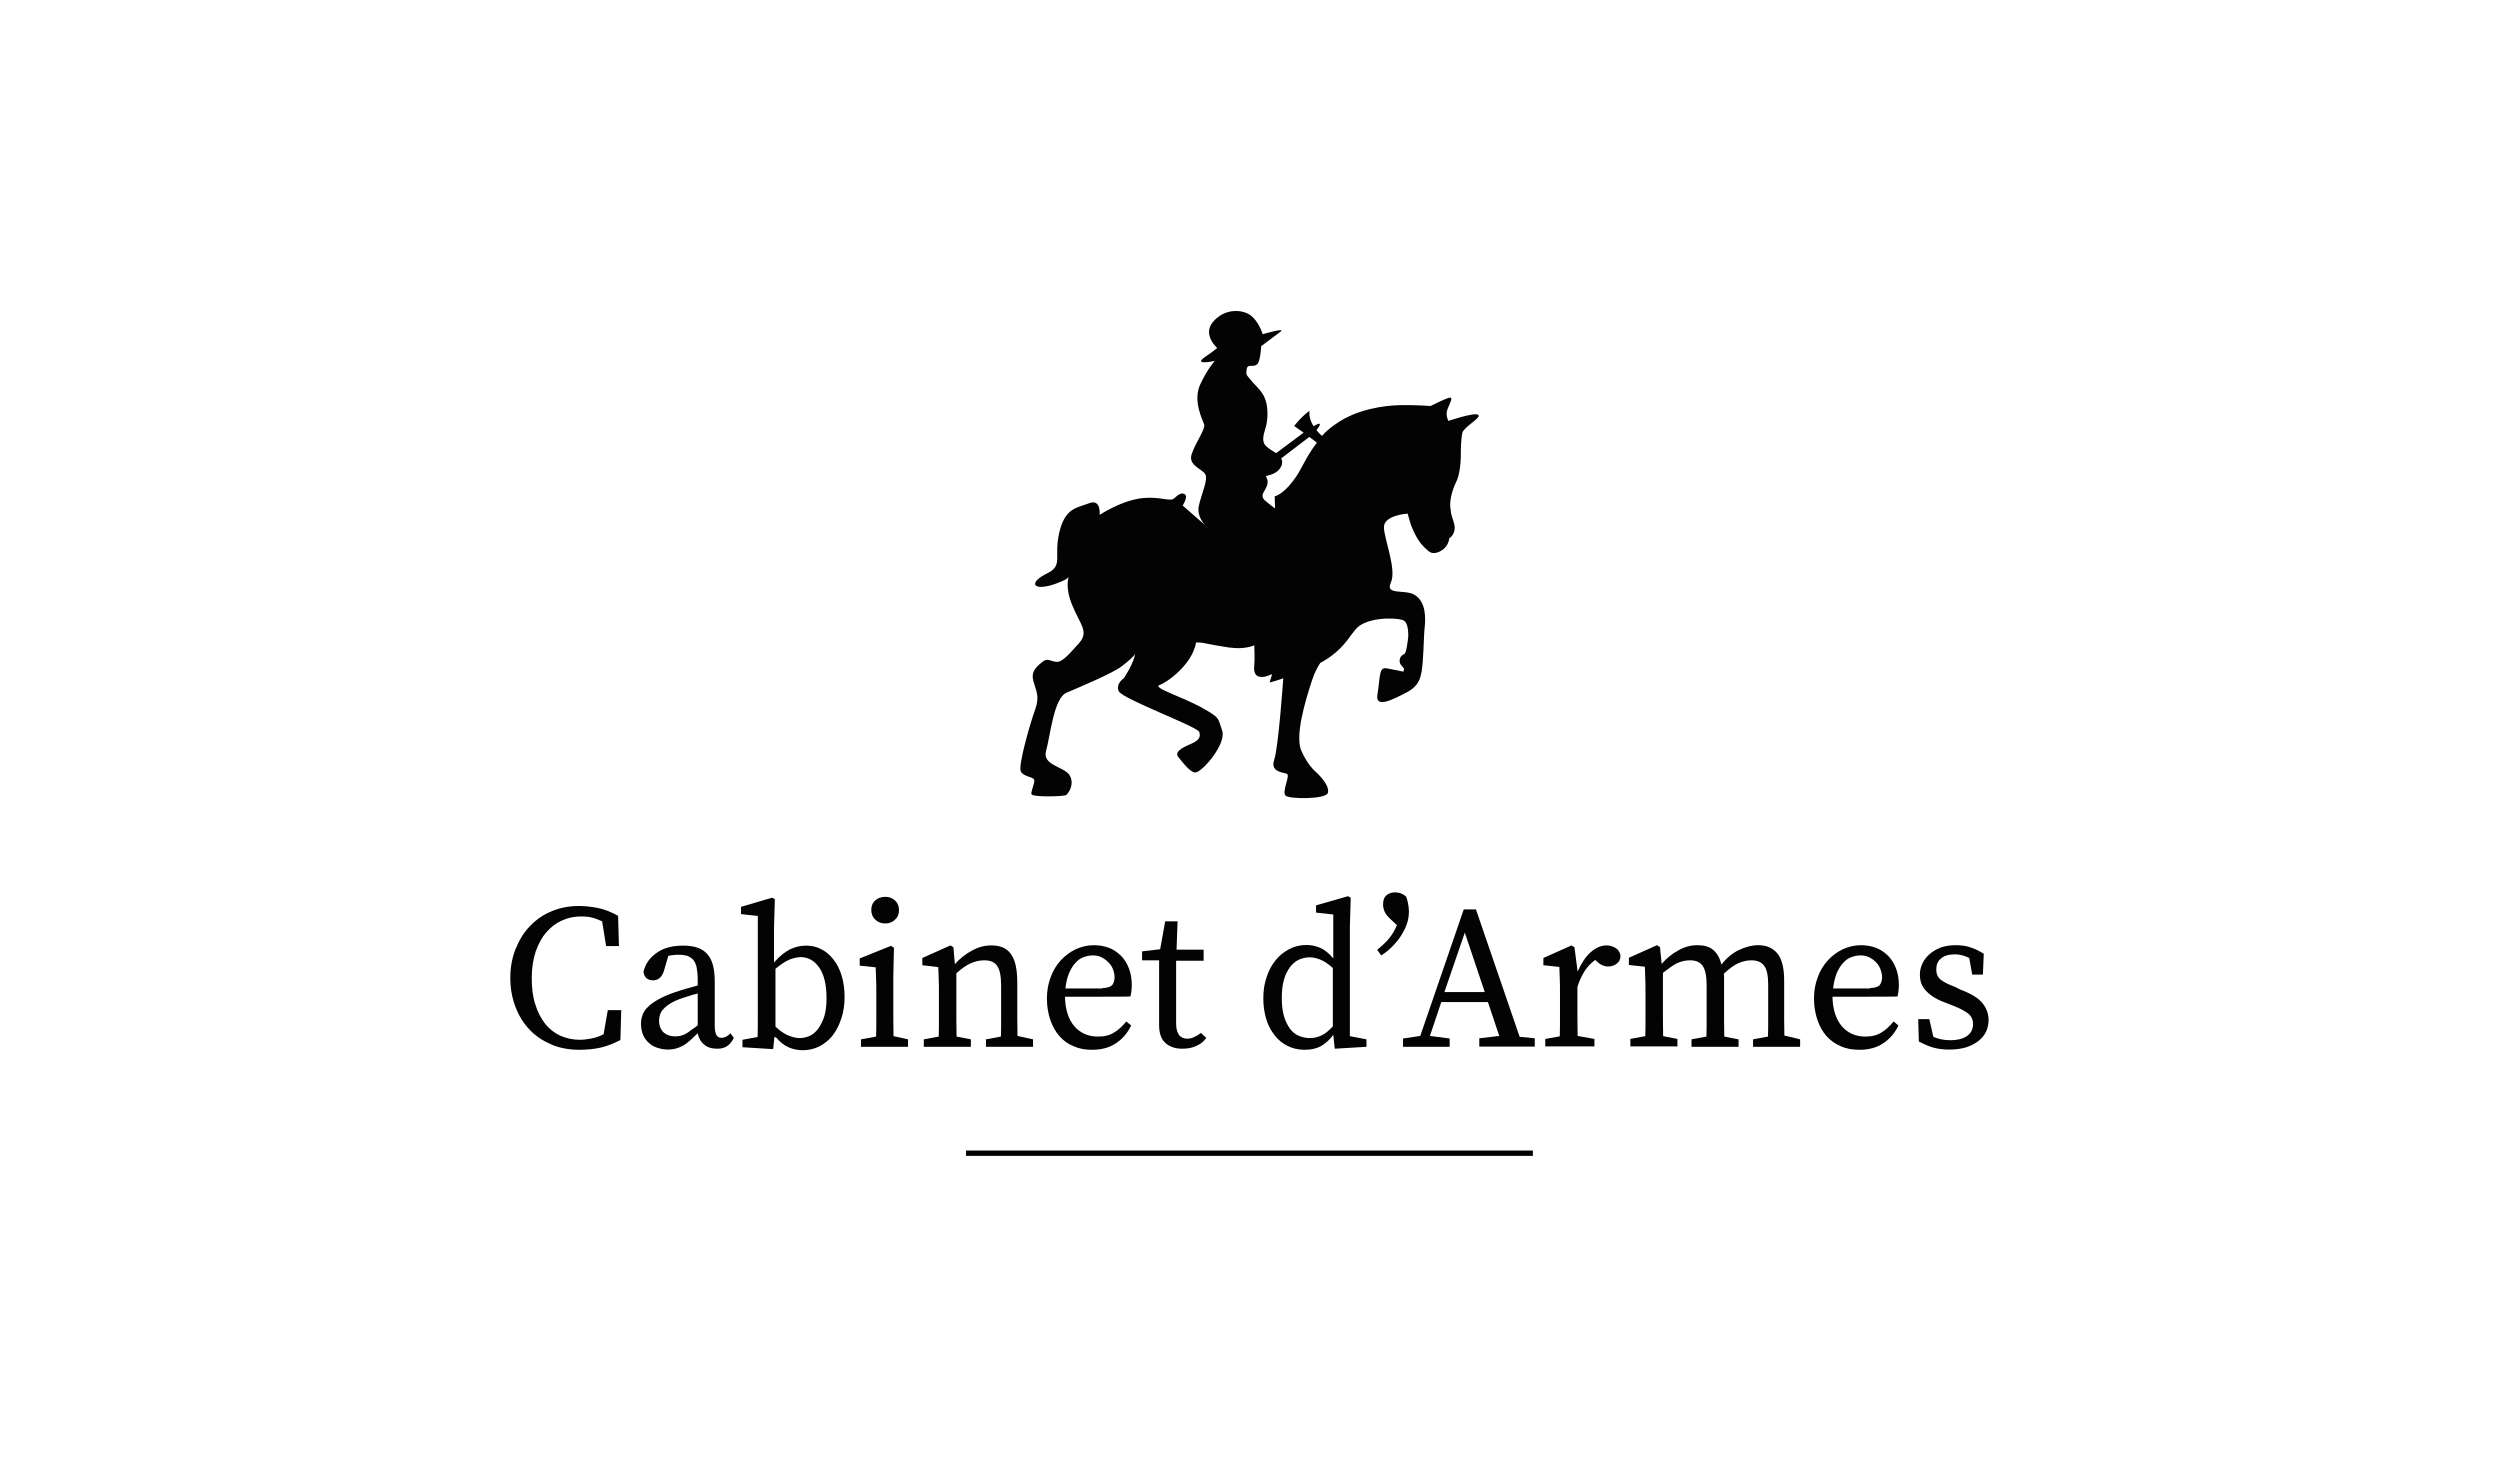 <?xml version="1.0" encoding="UTF-8"?>
<svg width="637px" height="375px" viewBox="0 0 637 375" version="1.1" xmlns="http://www.w3.org/2000/svg" xmlns:xlink="http://www.w3.org/1999/xlink">
    <!-- Generator: Sketch 52.6 (67491) - http://www.bohemiancoding.com/sketch -->
    <title>Slice 1</title>
    <desc>Created with Sketch.</desc>
    <g id="Page-1" stroke="none" stroke-width="1" fill="none" fill-rule="evenodd">
        <g id="cabinet-darmes_logodesign" transform="translate(130, 79)" fill="#030304">
            <g id="Group">
                <rect id="Rectangle" x="116.143" y="214.159" width="144.434" height="1.357"></rect>
                <g transform="translate(0, 147.879)">
                    <path d="M28.294,30.456 L28.079,38.11 C26.42,38.978 24.707,39.684 22.994,40.064 C21.281,40.444 19.46,40.606 17.64,40.606 C15.017,40.606 12.608,40.172 10.467,39.249 C8.325,38.327 6.505,37.133 4.953,35.504 C3.4,33.876 2.223,31.976 1.366,29.751 C0.51,27.525 0.028,25.028 0.028,22.314 C0.028,19.655 0.456,17.212 1.366,14.932 C2.276,12.707 3.454,10.699 5.006,9.125 C6.559,7.496 8.379,6.194 10.52,5.325 C12.662,4.402 15.017,3.968 17.533,3.968 C18.979,3.968 20.531,4.131 22.244,4.457 C23.957,4.782 25.724,5.488 27.491,6.465 L27.705,14.173 L24.439,14.173 L23.422,7.876 C22.512,7.442 21.655,7.116 20.745,6.899 C19.835,6.682 18.979,6.628 18.069,6.628 C16.356,6.628 14.75,6.953 13.197,7.659 C11.698,8.31 10.36,9.342 9.236,10.644 C8.058,11.947 7.201,13.63 6.505,15.53 C5.863,17.484 5.488,19.763 5.488,22.314 C5.488,24.865 5.756,27.145 6.398,29.045 C6.987,30.999 7.844,32.627 8.914,33.984 C9.985,35.341 11.27,36.318 12.769,37.024 C14.268,37.675 15.927,38.055 17.64,38.055 C18.657,38.055 19.621,37.947 20.692,37.73 C21.762,37.512 22.726,37.187 23.797,36.644 L24.867,30.511 L28.294,30.511 L28.294,30.456 Z" id="Path"></path>
                    <path d="M56.988,37.567 C56.399,38.707 55.756,39.412 55.06,39.792 C54.418,40.172 53.615,40.335 52.812,40.335 C51.367,40.335 50.189,40.009 49.386,39.249 C48.529,38.544 47.994,37.567 47.78,36.373 C47.137,37.024 46.442,37.675 45.853,38.218 C45.264,38.707 44.675,39.195 44.086,39.521 C43.497,39.846 42.855,40.118 42.266,40.281 C41.677,40.444 40.928,40.552 40.232,40.552 C39.268,40.552 38.411,40.389 37.555,40.118 C36.698,39.846 35.949,39.467 35.36,38.869 C34.718,38.327 34.182,37.621 33.861,36.807 C33.486,35.938 33.326,35.016 33.326,33.93 C33.326,33.224 33.433,32.465 33.7,31.813 C33.915,31.162 34.343,30.402 34.985,29.805 C35.574,29.154 36.484,28.502 37.608,27.851 C38.733,27.199 40.178,26.548 41.945,25.951 C42.694,25.68 43.658,25.408 44.675,25.083 C45.692,24.811 46.709,24.54 47.78,24.214 L47.78,22.803 C47.78,21.554 47.673,20.523 47.512,19.655 C47.352,18.786 47.03,18.189 46.656,17.701 C46.281,17.266 45.746,16.941 45.157,16.669 C44.568,16.507 43.818,16.398 42.962,16.398 C42.587,16.398 42.212,16.398 41.731,16.452 C41.302,16.507 40.82,16.561 40.285,16.669 L39.214,20.36 C38.733,22.043 37.769,22.911 36.377,22.911 C35.681,22.911 35.092,22.694 34.664,22.314 C34.289,21.934 34.022,21.337 33.968,20.686 C34.45,18.678 35.574,17.104 37.394,15.855 C39.161,14.607 41.409,14.064 44.086,14.064 C46.816,14.064 48.851,14.715 50.135,16.127 C51.474,17.538 52.116,19.872 52.116,23.237 L52.116,34.473 C52.116,36.535 52.651,37.567 53.829,37.567 C54.204,37.567 54.579,37.458 54.953,37.295 C55.275,37.133 55.542,36.915 55.81,36.698 L56.078,36.373 L56.988,37.567 Z M47.726,26.277 C46.816,26.494 45.96,26.765 45.103,27.037 C44.247,27.308 43.551,27.525 43.015,27.742 C41.838,28.177 40.981,28.665 40.285,29.154 C39.643,29.588 39.107,30.131 38.733,30.565 C38.411,30.999 38.197,31.488 38.09,31.922 C37.983,32.356 37.93,32.845 37.93,33.17 C37.93,33.822 38.037,34.419 38.197,34.853 C38.358,35.233 38.626,35.613 38.893,35.993 C39.643,36.753 40.713,37.187 42.052,37.187 C42.48,37.187 42.908,37.133 43.283,37.078 C43.658,36.97 44.033,36.861 44.514,36.644 C44.889,36.427 45.424,36.156 45.906,35.721 C46.388,35.341 47.084,34.961 47.78,34.364 L47.78,26.277 L47.726,26.277 Z" id="Shape" fill-rule="nonzero"></path>
                    <path d="M67.427,18.135 C68.658,16.724 69.943,15.747 71.228,15.041 C72.566,14.39 73.958,14.064 75.403,14.064 C76.795,14.064 78.08,14.335 79.258,14.987 C80.489,15.584 81.453,16.452 82.363,17.592 C83.273,18.732 83.969,20.143 84.451,21.717 C84.932,23.346 85.2,25.137 85.2,27.145 C85.2,29.154 84.932,30.999 84.343,32.682 C83.808,34.364 83.059,35.776 82.149,36.97 C81.185,38.164 80.114,39.032 78.776,39.738 C77.491,40.389 76.046,40.715 74.547,40.715 C73.316,40.715 72.191,40.498 71.014,40.009 C69.836,39.521 68.765,38.652 67.694,37.404 L67.32,37.404 L66.999,40.444 L59.183,39.955 L59.183,38.055 L63.037,37.35 C63.091,35.993 63.091,34.581 63.091,33.007 C63.091,31.433 63.091,30.076 63.091,28.991 L63.091,6.519 L58.808,6.031 L58.808,4.185 L66.731,1.851 L67.427,2.231 L67.213,9.667 L67.213,18.243 L67.427,18.243 L67.427,18.135 Z M67.587,34.69 C68.658,35.721 69.675,36.427 70.746,36.915 C71.817,37.35 72.78,37.621 73.744,37.621 C74.707,37.621 75.564,37.404 76.42,37.024 C77.277,36.59 77.973,35.938 78.562,35.124 C79.151,34.256 79.686,33.224 80.061,31.976 C80.436,30.728 80.596,29.208 80.596,27.525 C80.596,24.106 80.007,21.5 78.776,19.709 C77.545,17.918 75.939,16.995 74.011,16.995 C73.262,16.995 72.298,17.212 71.228,17.592 C70.157,18.026 68.979,18.841 67.587,19.98 C67.587,20.089 67.587,34.69 67.587,34.69 Z" id="Shape" fill-rule="nonzero"></path>
                    <path d="M101.367,37.947 L101.367,39.846 L89.376,39.846 L89.376,37.947 L93.23,37.241 C93.284,35.884 93.284,34.473 93.284,32.899 C93.284,31.325 93.284,29.968 93.284,28.882 L93.284,26.222 C93.284,24.757 93.284,23.563 93.23,22.64 C93.177,21.717 93.177,20.686 93.123,19.6 L89.054,19.166 L89.054,17.321 L97.031,14.118 L97.78,14.607 L97.62,21.717 L97.62,28.774 C97.62,29.968 97.62,31.325 97.62,32.79 C97.62,34.364 97.673,35.83 97.673,37.133 L101.367,37.947 Z M95.532,8.419 C94.515,8.419 93.712,8.093 93.016,7.442 C92.374,6.845 91.999,5.976 91.999,4.999 C91.999,4.022 92.32,3.154 93.016,2.557 C93.658,1.96 94.515,1.634 95.532,1.634 C96.549,1.634 97.352,1.906 98.048,2.557 C98.691,3.154 99.065,3.968 99.065,4.999 C99.065,6.031 98.744,6.845 98.048,7.442 C97.352,8.148 96.496,8.419 95.532,8.419 Z" id="Shape" fill-rule="nonzero"></path>
                    <path d="M133.22,37.947 L133.22,39.846 L121.228,39.846 L121.228,37.947 L125.029,37.241 C125.083,35.938 125.083,34.527 125.083,32.953 C125.083,31.433 125.083,30.022 125.083,28.828 L125.083,24.214 C125.083,21.88 124.762,20.198 124.066,19.22 C123.423,18.243 122.299,17.809 120.8,17.809 C119.569,17.809 118.445,18.081 117.32,18.569 C116.196,19.058 115.018,19.926 113.68,21.12 L113.68,28.882 C113.68,30.076 113.68,31.433 113.68,32.899 C113.68,34.473 113.734,35.938 113.734,37.241 L117.374,37.947 L117.374,39.846 L105.382,39.846 L105.382,37.947 L109.183,37.241 C109.237,35.884 109.237,34.473 109.237,32.899 C109.237,31.379 109.237,29.968 109.237,28.828 L109.237,26.114 C109.237,24.648 109.237,23.454 109.183,22.532 C109.13,21.609 109.13,20.577 109.076,19.546 L105.008,19.058 L105.008,17.212 L112.181,14.01 L112.931,14.498 L113.305,18.786 C114.59,17.321 116.036,16.181 117.695,15.312 C119.355,14.39 120.961,14.01 122.62,14.01 C124.869,14.01 126.528,14.715 127.599,16.235 C128.723,17.755 129.205,20.198 129.205,23.671 L129.205,28.719 C129.205,29.968 129.205,31.325 129.205,32.79 C129.205,34.31 129.258,35.776 129.258,37.078 L133.22,37.947 Z" id="Path"></path>
                    <path d="M141.357,27.091 C141.411,30.348 142.267,32.845 143.712,34.581 C145.211,36.318 147.246,37.241 149.762,37.241 C151.421,37.241 152.813,36.915 153.937,36.156 C155.062,35.504 156.025,34.527 156.989,33.387 L158.22,34.419 C157.31,36.318 156.079,37.784 154.366,38.924 C152.706,40.064 150.672,40.606 148.263,40.606 C146.496,40.606 144.944,40.335 143.498,39.684 C142.053,39.087 140.875,38.218 139.912,37.078 C138.894,35.938 138.145,34.527 137.61,32.953 C137.074,31.379 136.753,29.533 136.753,27.579 C136.753,25.571 137.074,23.78 137.717,22.097 C138.306,20.415 139.216,19.003 140.286,17.809 C141.411,16.615 142.642,15.692 144.087,14.987 C145.533,14.335 147.085,13.955 148.691,13.955 C150.029,13.955 151.314,14.173 152.492,14.607 C153.723,15.041 154.687,15.747 155.597,16.615 C156.507,17.538 157.149,18.569 157.631,19.818 C158.113,21.066 158.381,22.532 158.381,24.106 C158.381,24.703 158.327,25.245 158.274,25.734 C158.22,26.222 158.113,26.711 158.006,27.037 C157.952,27.091 141.357,27.091 141.357,27.091 Z M150.886,24.865 C152.117,24.865 152.92,24.594 153.402,24.106 C153.777,23.617 153.991,22.911 153.991,22.152 C153.991,21.446 153.83,20.686 153.563,20.035 C153.295,19.383 152.92,18.732 152.331,18.243 C151.85,17.755 151.207,17.266 150.565,16.995 C149.922,16.669 149.173,16.561 148.37,16.561 C147.674,16.561 146.871,16.724 146.122,16.995 C145.372,17.266 144.623,17.755 144.034,18.461 C143.391,19.112 142.856,20.035 142.374,21.12 C141.946,22.206 141.625,23.454 141.464,24.974 L150.94,24.974 L150.94,24.865 L150.886,24.865 Z" id="Shape" fill-rule="nonzero"></path>
                    <path d="M177.385,37.567 C176.743,38.49 175.886,39.141 174.816,39.629 C173.745,40.118 172.621,40.335 171.282,40.335 C169.462,40.335 168.017,39.846 166.946,38.869 C165.876,37.892 165.34,36.427 165.34,34.31 C165.34,33.659 165.34,32.953 165.34,32.356 C165.34,31.705 165.34,30.89 165.34,29.913 L165.34,17.809 L161.004,17.809 L161.004,15.53 L165.608,14.987 L166.893,7.876 L170.051,7.876 L169.783,15.095 L176.689,15.095 L176.689,17.918 L169.676,17.918 L169.676,33.876 C169.676,35.233 169.944,36.21 170.426,36.861 C170.908,37.458 171.657,37.784 172.514,37.784 C173.584,37.784 174.709,37.295 175.993,36.318 L177.385,37.567 Z" id="Path"></path>
                    <path d="M218.178,37.947 L218.178,39.846 L210.094,40.335 L209.72,36.807 C208.81,38.055 207.792,38.924 206.668,39.629 C205.491,40.281 204.099,40.606 202.439,40.606 C200.833,40.606 199.388,40.281 198.103,39.629 C196.818,39.032 195.694,38.11 194.784,36.915 C193.82,35.721 193.124,34.364 192.642,32.79 C192.161,31.216 191.893,29.425 191.893,27.525 C191.893,25.517 192.161,23.726 192.749,22.043 C193.285,20.36 194.088,18.949 195.051,17.755 C196.015,16.561 197.193,15.638 198.531,14.932 C199.869,14.227 201.368,13.901 202.921,13.901 C204.152,13.901 205.33,14.173 206.454,14.661 C207.578,15.15 208.649,16.072 209.72,17.321 L209.72,6.139 L205.33,5.651 L205.33,3.805 L213.467,1.471 L214.163,1.851 L213.949,9.287 L213.949,37.133 L218.178,37.947 Z M209.613,19.763 C208.435,18.732 207.418,18.026 206.454,17.646 C205.491,17.266 204.634,17.049 203.724,17.049 C202.76,17.049 201.85,17.266 200.94,17.646 C200.03,18.081 199.334,18.732 198.692,19.546 C198.049,20.415 197.514,21.446 197.139,22.803 C196.765,24.106 196.604,25.68 196.604,27.417 C196.604,29.154 196.765,30.673 197.139,31.976 C197.514,33.279 198.049,34.31 198.638,35.178 C199.281,36.047 200.03,36.644 200.887,37.024 C201.797,37.404 202.707,37.621 203.724,37.621 C204.848,37.621 205.812,37.404 206.775,36.915 C207.739,36.481 208.649,35.667 209.613,34.636 C209.613,34.581 209.613,19.763 209.613,19.763 Z" id="Shape" fill-rule="nonzero"></path>
                    <path d="M224.442,7.442 C223.692,6.791 223.103,6.085 222.835,5.488 C222.568,4.891 222.407,4.24 222.407,3.588 C222.407,2.503 222.675,1.743 223.264,1.254 C223.799,0.766 224.549,0.494 225.459,0.494 C226.529,0.494 227.439,0.82 228.296,1.58 C228.51,2.177 228.671,2.774 228.778,3.371 C228.885,3.968 228.992,4.619 228.992,5.271 C228.992,6.465 228.831,7.496 228.457,8.582 C228.082,9.667 227.546,10.644 226.904,11.676 C226.262,12.653 225.512,13.521 224.656,14.39 C223.799,15.258 222.889,15.964 221.925,16.561 L220.908,15.15 C222.14,14.118 223.157,13.196 223.906,12.273 C224.656,11.35 225.352,10.264 225.94,8.853 L224.442,7.442 Z" id="Path"></path>
                    <path d="M261.059,37.675 L261.059,39.792 L246.926,39.792 L246.926,37.675 L252.011,37.078 L249.121,28.448 L237.236,28.448 L234.345,37.078 L239.377,37.73 L239.377,39.846 L227.493,39.846 L227.493,37.73 L231.883,37.078 L242.964,4.837 L246.069,4.837 L257.204,37.295 L261.059,37.675 Z M248.318,25.897 L243.232,10.753 L238.039,25.897 L248.318,25.897 Z" id="Shape" fill-rule="nonzero"></path>
                    <path d="M271.98,20.686 C272.89,18.623 273.96,16.941 275.299,15.747 C276.637,14.553 278.029,14.01 279.367,14.01 C280.117,14.01 280.866,14.227 281.562,14.607 C282.258,14.987 282.74,15.692 282.9,16.561 C282.9,17.484 282.633,18.135 281.99,18.623 C281.401,19.112 280.652,19.383 279.795,19.383 C278.725,19.383 277.761,18.949 276.851,18.081 L276.476,17.701 C275.406,18.461 274.496,19.438 273.746,20.577 C273.05,21.717 272.408,22.966 271.926,24.594 L271.926,28.719 C271.926,29.913 271.926,31.27 271.926,32.736 C271.926,34.256 271.98,35.721 271.98,37.078 L276.262,37.838 L276.262,39.738 L263.735,39.738 L263.735,37.838 L267.429,37.187 C267.483,35.83 267.483,34.419 267.483,32.845 C267.483,31.27 267.483,29.913 267.483,28.774 L267.483,26.06 C267.483,24.594 267.483,23.4 267.429,22.477 C267.376,21.554 267.376,20.523 267.322,19.492 L263.254,19.058 L263.254,17.212 L270.427,14.01 L271.177,14.498 L271.98,20.686 Z" id="Path"></path>
                    <path d="M328.672,37.947 L328.672,39.846 L316.68,39.846 L316.68,37.947 L320.481,37.241 C320.535,35.938 320.535,34.527 320.535,32.953 C320.535,31.433 320.535,30.022 320.535,28.828 L320.535,24.106 C320.535,21.717 320.214,20.089 319.464,19.166 C318.822,18.243 317.697,17.809 316.198,17.809 C315.074,17.809 314.004,18.081 312.879,18.569 C311.755,19.058 310.577,19.98 309.239,21.229 C309.293,21.609 309.293,21.989 309.293,22.477 C309.293,22.857 309.293,23.4 309.293,23.834 L309.293,28.882 C309.293,30.131 309.293,31.488 309.293,32.953 C309.293,34.473 309.346,35.938 309.346,37.241 L312.986,37.947 L312.986,39.846 L300.995,39.846 L300.995,37.947 L304.796,37.241 C304.849,35.938 304.849,34.527 304.849,32.953 C304.849,31.433 304.849,30.022 304.849,28.828 L304.849,24.214 C304.849,21.88 304.528,20.198 303.832,19.22 C303.19,18.243 302.066,17.809 300.62,17.809 C299.389,17.809 298.318,18.081 297.248,18.569 C296.177,19.112 295.053,19.98 293.714,21.012 L293.714,28.774 C293.714,29.968 293.714,31.325 293.714,32.79 C293.714,34.364 293.768,35.83 293.768,37.133 L297.408,37.838 L297.408,39.738 L285.417,39.738 L285.417,37.838 L289.217,37.133 C289.271,35.776 289.271,34.364 289.271,32.79 C289.271,31.27 289.271,29.859 289.271,28.719 L289.271,26.005 C289.271,24.54 289.271,23.346 289.217,22.423 C289.164,21.5 289.164,20.469 289.11,19.438 L285.042,19.003 L285.042,17.158 L292.215,13.955 L292.965,14.444 L293.393,18.732 C294.624,17.266 296.07,16.127 297.676,15.258 C299.282,14.335 300.888,13.955 302.547,13.955 C304.207,13.955 305.545,14.335 306.509,15.15 C307.472,15.964 308.222,17.158 308.597,18.895 C309.935,17.212 311.434,15.964 313.04,15.204 C314.646,14.444 316.306,13.955 318.019,13.955 C320.106,13.955 321.712,14.661 322.89,16.072 C324.068,17.538 324.603,19.818 324.603,23.074 L324.603,28.611 C324.603,29.859 324.603,31.216 324.603,32.682 C324.603,34.147 324.657,35.667 324.657,36.97 L328.672,37.947 Z" id="Path"></path>
                    <path d="M336.916,27.091 C336.97,30.348 337.826,32.845 339.272,34.581 C340.771,36.318 342.805,37.241 345.267,37.241 C346.927,37.241 348.319,36.915 349.443,36.156 C350.567,35.504 351.531,34.527 352.494,33.387 L353.726,34.419 C352.816,36.318 351.584,37.784 349.871,38.924 C348.212,40.064 346.177,40.606 343.768,40.606 C342.002,40.606 340.396,40.335 339.004,39.684 C337.558,39.087 336.381,38.218 335.364,37.078 C334.346,35.938 333.597,34.527 333.062,32.953 C332.526,31.325 332.205,29.533 332.205,27.579 C332.205,25.571 332.526,23.78 333.169,22.097 C333.758,20.415 334.668,19.003 335.738,17.809 C336.863,16.615 338.094,15.692 339.539,14.987 C340.985,14.335 342.537,13.955 344.143,13.955 C345.481,13.955 346.766,14.173 347.944,14.607 C349.122,15.041 350.139,15.747 351.049,16.615 C351.959,17.538 352.601,18.569 353.083,19.818 C353.565,21.066 353.833,22.532 353.833,24.106 C353.833,24.703 353.779,25.245 353.726,25.734 C353.672,26.222 353.565,26.711 353.458,27.037 C353.404,27.091 336.916,27.091 336.916,27.091 Z M346.445,24.865 C347.676,24.865 348.479,24.594 348.961,24.106 C349.336,23.617 349.55,22.911 349.55,22.152 C349.55,21.446 349.389,20.686 349.122,20.035 C348.854,19.383 348.479,18.732 347.944,18.243 C347.462,17.755 346.82,17.266 346.177,16.995 C345.535,16.669 344.786,16.561 343.983,16.561 C343.287,16.561 342.484,16.724 341.734,16.995 C340.985,17.266 340.235,17.755 339.646,18.461 C339.004,19.112 338.469,20.035 337.987,21.12 C337.558,22.206 337.237,23.454 337.077,24.974 L346.499,24.974 L346.499,24.865 L346.445,24.865 Z" id="Shape" fill-rule="nonzero"></path>
                    <path d="M369.572,25.3 C372.195,26.277 374.069,27.417 375.086,28.665 C376.156,29.968 376.692,31.433 376.692,33.062 C376.692,34.039 376.478,34.961 376.103,35.884 C375.675,36.807 375.032,37.621 374.229,38.272 C373.373,38.924 372.355,39.521 371.071,39.955 C369.786,40.335 368.34,40.552 366.681,40.552 C365.182,40.552 363.844,40.389 362.666,40.064 C361.488,39.738 360.257,39.195 358.918,38.49 L358.758,32.79 L361.595,32.79 L362.612,37.295 C363.844,37.838 365.235,38.164 366.841,38.164 C368.822,38.164 370.268,37.784 371.285,37.024 C372.248,36.318 372.73,35.287 372.73,34.093 C372.73,32.953 372.355,32.085 371.499,31.379 C370.642,30.728 369.465,30.076 367.805,29.425 L365.45,28.502 C363.576,27.851 362.023,26.874 360.899,25.734 C359.721,24.594 359.186,23.183 359.186,21.5 C359.186,20.469 359.4,19.546 359.829,18.623 C360.257,17.701 360.899,16.886 361.649,16.235 C362.398,15.584 363.362,14.987 364.486,14.553 C365.61,14.173 366.841,13.955 368.233,13.955 C369.679,13.955 370.964,14.118 372.034,14.498 C373.212,14.878 374.283,15.421 375.46,16.127 L375.246,21.446 L372.516,21.446 L371.767,17.212 C370.535,16.615 369.358,16.289 368.18,16.289 C366.574,16.289 365.396,16.615 364.593,17.321 C363.737,17.972 363.362,18.949 363.362,20.143 C363.362,21.229 363.683,22.043 364.432,22.694 C365.128,23.291 366.36,23.943 368.18,24.594 L369.572,25.3 Z" id="Path"></path>
                </g>
                <path d="M246.605,26.68 C245.534,26.028 239.056,28.254 239.056,28.254 C239.056,28.254 238.2,26.734 238.842,25.214 C239.485,23.64 240.395,22.066 239.27,22.337 C238.146,22.609 234.506,24.454 234.506,24.454 C234.506,24.454 230.437,24.129 226.529,24.237 C222.675,24.346 215.715,25.214 210.309,29.068 C209.184,29.828 207.739,30.968 206.882,32.053 C206.882,32.053 206.24,31.673 205.437,30.588 C205.972,29.936 206.561,29.068 206.186,28.959 C206.079,28.905 205.33,29.177 204.688,29.611 C203.992,28.417 203.456,27.06 203.67,25.648 C201.154,27.548 199.762,29.556 199.762,29.556 L202.171,31.239 L195.159,36.45 C195.159,36.45 193.66,35.581 193.017,35.039 C192.161,34.333 191.679,33.736 191.946,31.999 C192.161,30.588 193.178,28.959 192.91,25.323 C192.589,21.306 190.608,20.058 189.163,18.375 C187.289,16.15 187.503,16.584 187.664,15.064 C187.878,13.544 189.323,14.738 190.287,13.816 C191.143,13.327 191.358,9.202 191.358,9.202 C191.358,9.202 194.034,7.194 196.283,5.511 C197.782,4.371 191.732,6.162 191.732,6.162 C191.732,6.162 190.769,2.906 188.627,1.331 C186.647,-0.134 182.043,-0.623 178.991,3.123 C176.368,6.325 180.115,9.636 180.115,9.636 C180.115,9.636 180.276,9.745 177.011,11.97 C173.799,14.25 179.527,12.947 179.527,12.947 C179.527,12.947 177.653,15.01 175.833,18.918 C173.906,23.043 176.315,27.765 176.796,29.068 C177.225,30.371 174.709,33.519 173.638,36.721 C172.674,39.544 176.261,40.467 177.064,41.769 C177.974,43.072 176.047,47.034 175.458,49.911 C174.869,52.788 177.171,54.905 177.171,54.905 L171.336,49.803 C171.336,49.803 172.835,47.577 171.871,46.926 C171.175,46.437 170.265,46.926 169.195,47.957 C168.231,48.934 165.661,47.469 161.218,47.903 C155.811,48.446 150.19,52.191 150.19,52.191 C150.19,52.191 150.618,48.066 147.567,49.205 C144.516,50.4 141.411,50.291 139.912,56.642 C138.413,63.047 141.036,65.055 136.753,67.118 C133.113,68.909 133.059,70.537 135.147,70.537 C136.593,70.537 138.252,70.103 140.393,69.18 C142.267,68.42 142.321,67.932 142.321,67.932 C142.321,67.932 141.25,70.537 143.231,75.259 C145.158,80.036 147.567,81.936 144.944,84.867 C142.321,87.798 140.608,89.806 139.109,89.643 C137.61,89.48 136.914,88.503 135.468,89.752 C133.916,91.055 132.631,92.194 133.327,94.637 C133.969,97.025 134.986,98.382 133.755,101.802 C132.685,104.679 129.312,116.131 130.115,117.597 C130.918,119.062 133.541,118.845 133.541,119.877 C133.541,120.962 132.524,122.971 132.845,123.405 C133.273,124.165 141.25,123.948 141.678,123.568 C142.16,123.188 143.873,120.962 142.588,118.628 C141.303,116.294 135.468,116.077 136.539,112.332 C137.61,108.587 138.466,98.925 141.732,97.514 C144.997,96.102 153.509,92.574 155.865,90.729 C157.631,89.372 159.13,88.069 159.237,87.526 C158.863,90.132 156.346,93.823 156.346,93.823 C156.346,93.823 154.205,95.18 155.062,97.134 C155.972,99.088 175.137,106.144 175.565,107.501 C175.993,108.804 175.565,109.672 173.21,110.649 C170.854,111.626 169.355,112.712 170.158,113.797 C171.068,114.883 173.37,118.085 174.709,117.814 C176.636,117.434 182.578,110.378 181.4,107.121 C180.276,104.027 181.026,103.973 176.422,101.422 C171.229,98.491 163.359,96.211 165.501,95.505 C167.267,94.963 173.799,90.349 174.762,84.704 C175.244,84.704 175.779,84.704 176.261,84.758 C177.867,85.084 180.651,85.627 183.328,86.007 C187.396,86.549 189.591,85.41 189.591,85.41 C189.591,85.41 189.752,89.155 189.591,90.457 C188.949,95.505 194.141,92.737 194.141,92.737 L193.499,94.908 C193.499,94.908 195.747,94.311 196.979,93.823 C196.979,93.823 195.747,111.518 194.677,114.557 C193.606,117.651 196.711,117.76 197.835,118.14 C198.906,118.52 196.604,122.482 197.514,123.676 C198.156,124.653 207.739,124.707 208.328,123.079 C209.024,120.908 205.116,117.543 205.116,117.543 C205.116,117.543 203.082,115.806 201.529,112.169 C200.03,108.478 202.386,100.119 204.313,94.311 C204.955,92.357 205.705,91 206.401,89.915 C209.024,88.503 211.7,86.549 214.27,82.804 C214.27,82.75 215.341,81.501 215.394,81.393 C217.803,78.299 225.245,78.245 227.439,79.005 C228.51,79.33 228.831,81.067 228.831,83.076 C228.671,84.812 228.296,87.472 227.814,87.635 C226.262,88.286 226.583,89.915 226.851,90.24 C227.011,90.403 227.332,90.837 227.761,91.38 C227.654,91.814 227.6,92.14 227.6,92.14 C227.6,92.14 225.084,91.597 223.21,91.272 C221.283,91 221.711,93.606 220.962,98.002 C220.373,101.639 224.977,99.196 228.349,97.459 C231.883,95.614 232.204,93.334 232.525,89.48 C232.846,84.758 232.793,82.804 233.007,80.796 C233.221,78.842 233.489,74.337 230.384,72.545 C227.868,71.08 222.889,72.763 224.388,69.452 C225.887,66.14 222.835,58.759 222.621,55.502 C222.407,52.245 228.671,51.865 228.671,51.865 C228.671,51.865 229.367,54.525 229.741,55.339 C230.973,58.216 231.99,59.844 234.131,61.527 C235.416,62.558 237.932,61.418 238.842,59.627 C239.056,59.193 239.217,58.65 239.324,58.107 C240.073,57.673 240.662,56.642 240.662,55.393 C240.662,54.85 240.288,53.494 239.752,51.919 C239.699,51.648 239.699,51.322 239.645,51.051 C239.217,49.097 239.806,46.274 241.091,43.669 C242.375,41.009 242.215,36.179 242.215,36.179 C242.215,36.179 242.215,32.922 242.643,31.131 C243.446,29.448 247.675,27.331 246.605,26.68 Z M194.784,47.469 L194.891,50.562 C193.82,49.803 192.482,48.663 192.161,48.391 C191.09,47.089 192.054,46.546 192.696,45.08 C193.231,43.832 192.964,43.126 192.535,42.312 C193.82,41.986 195.266,41.606 196.122,40.358 C197.193,38.892 196.443,37.807 196.443,37.807 L203.617,32.325 L205.544,33.79 C202.493,37.753 201.583,40.901 199.495,43.506 C196.818,47.089 194.784,47.469 194.784,47.469 Z" id="Shape" fill-rule="nonzero"></path>
            </g>
        </g>
    </g>
</svg>